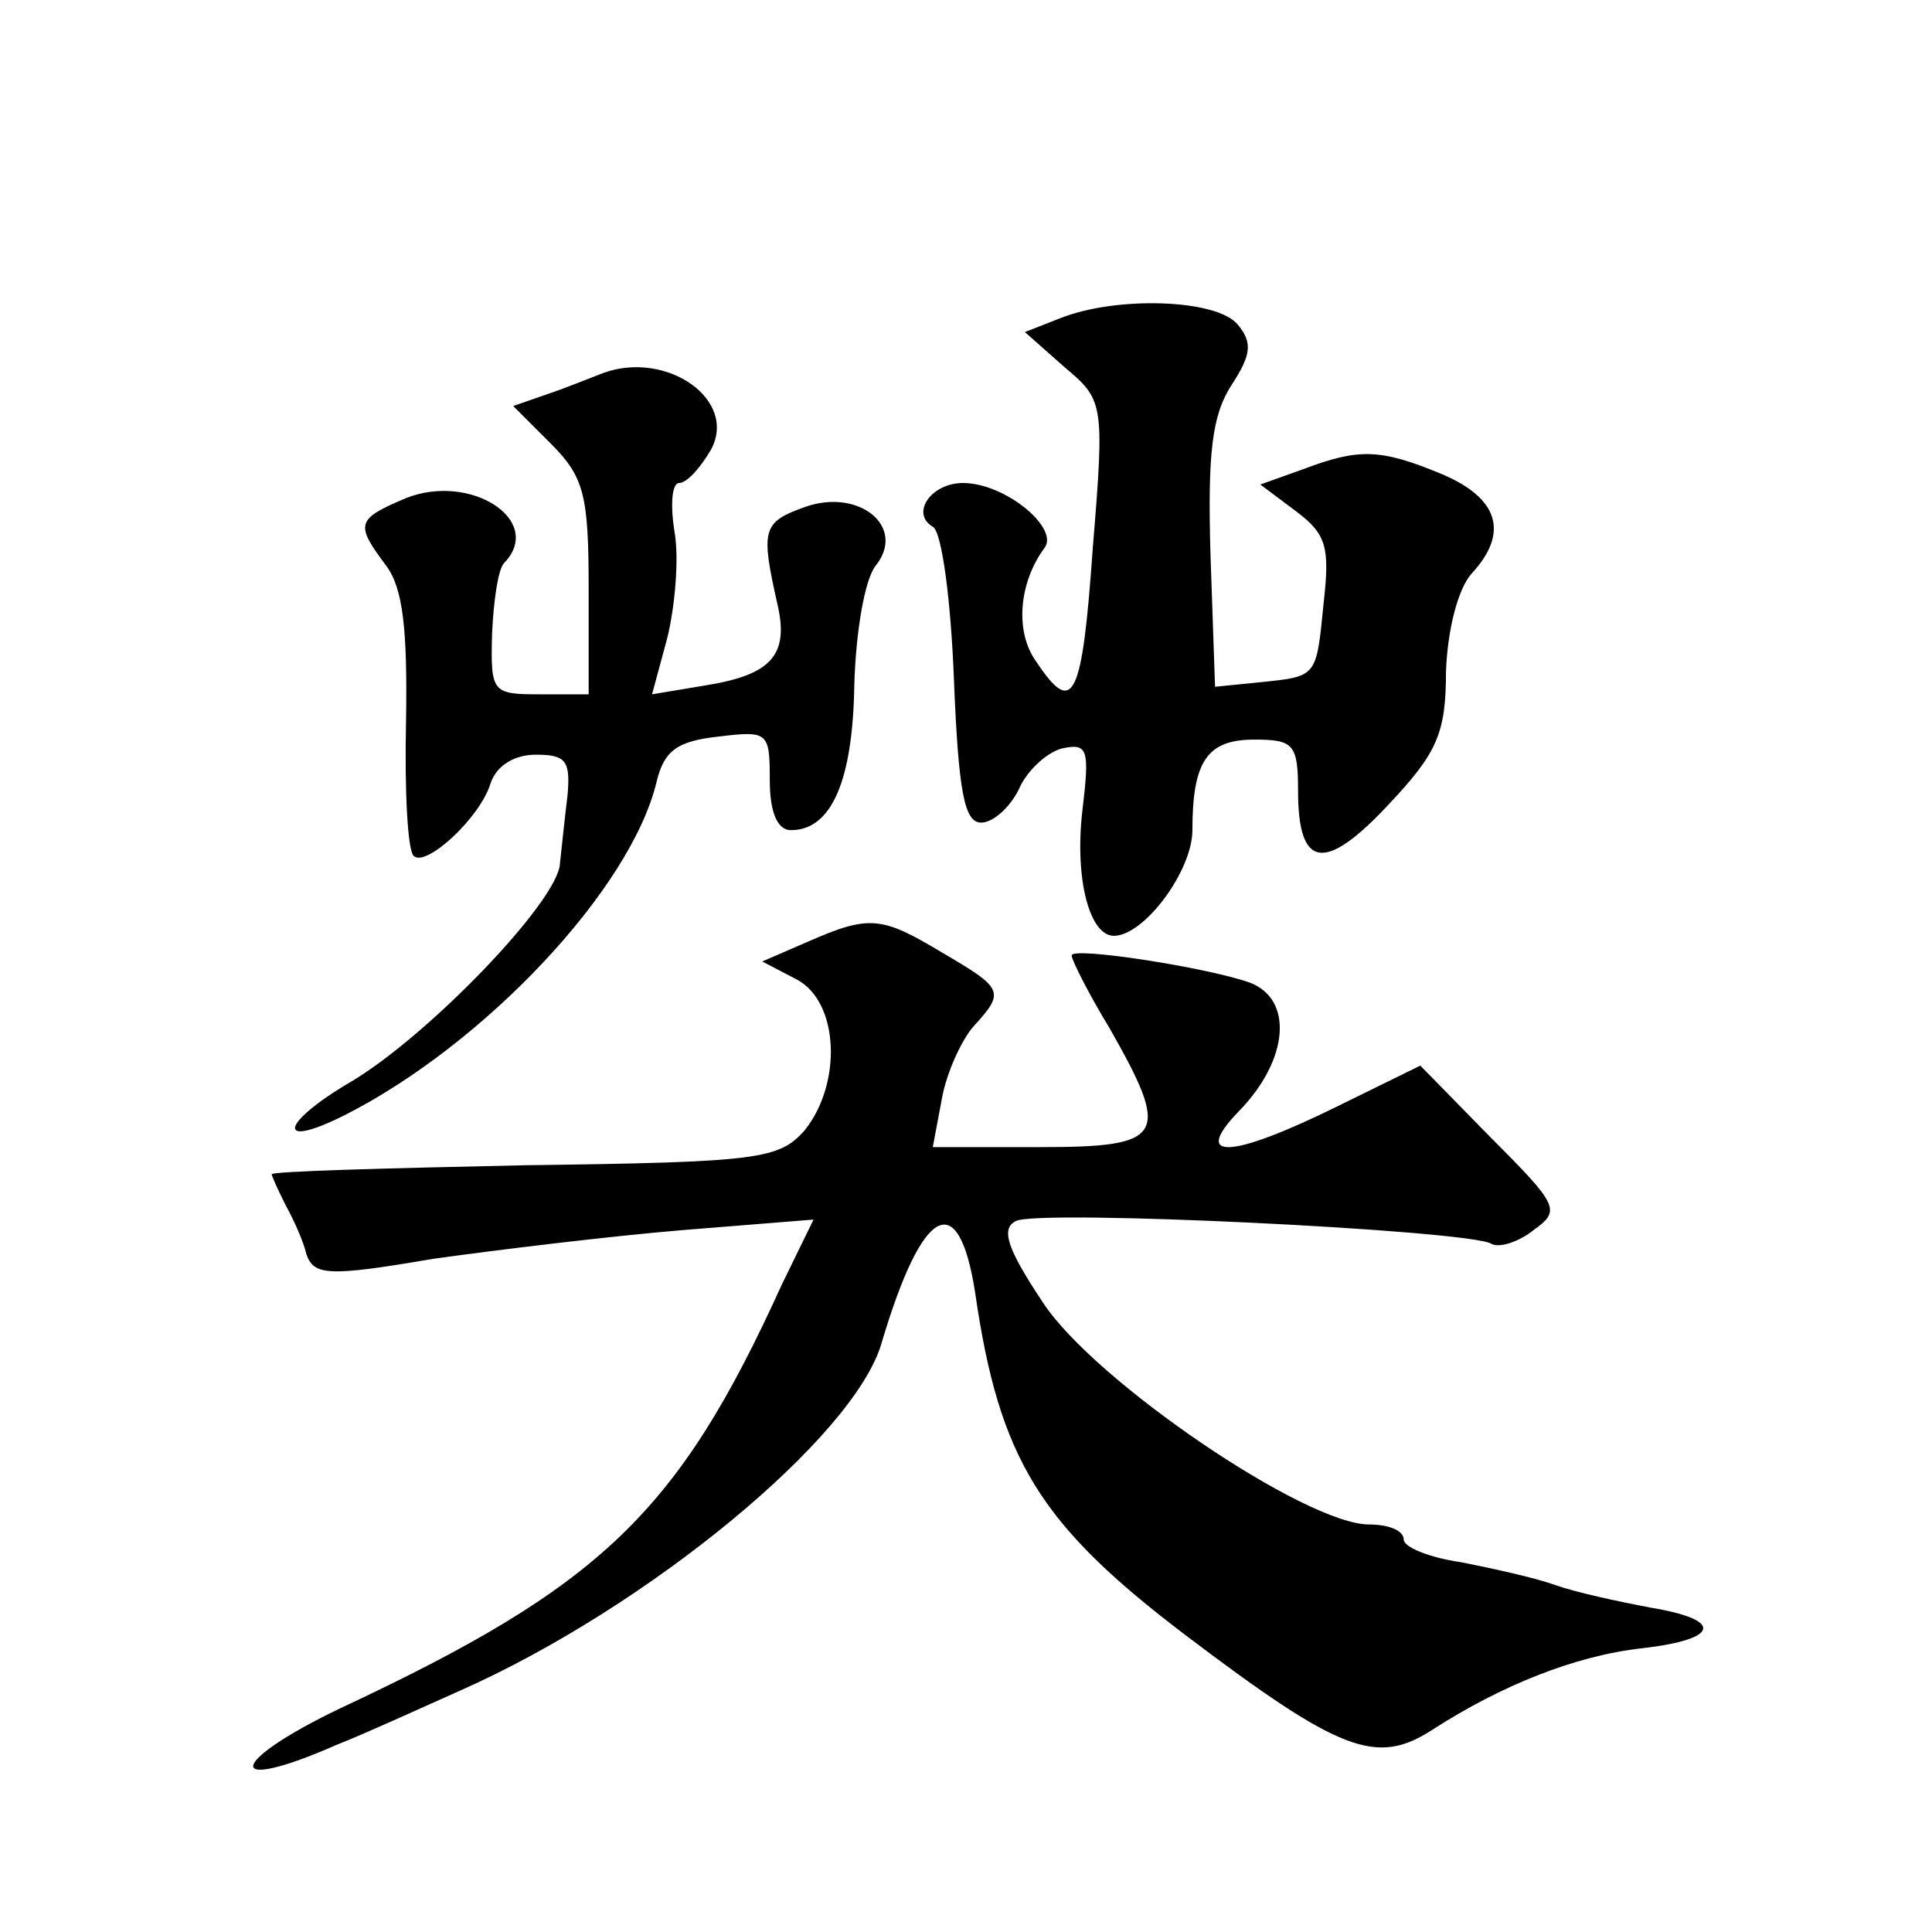 <?xml version="1.0" standalone="no"?>
<!DOCTYPE svg PUBLIC "-//W3C//DTD SVG 20010904//EN"
 "http://www.w3.org/TR/2001/REC-SVG-20010904/DTD/svg10.dtd">
<svg version="1.0" xmlns="http://www.w3.org/2000/svg"
 width="128pt" height="128pt" viewBox="0 0 128 128"
 preserveAspectRatio="xMidYMid meet">
<g transform="translate(0,128) scale(0.1,-0.1)"
fill="#0" stroke="none">
<path d="M702 1069 l-23 -9 26 -23 c26 -22 27 -23 19 -120 -7 -100 -13 -112 -37
-76 -15 20 -12 53 5 76 10 13 -26 43 -54 43 -21 0 -35 -20 -20 -29 6 -3 12 -49
14 -101 3 -75 7 -95 18 -95 8 0 19 10 25 22 5 12 18 24 28 27 18 4 19 0 14 -42
-5 -45 5 -82 21 -82 20 0 52 43 52 70 0 46 10 60 41 60 26 0 29 -3 29 -34 0 -52
18 -54 60 -9 32 34 38 47 38 88 1 28 8 55 17 65 25 27 18 50 -20 66 -41 17 -55
17 -92 3 l-28 -10 24 -18 c20 -15 22 -24 18 -60 -5 -50 -4 -49 -42 -53 l-30 -3
-3 87 c-2 68 1 93 14 113 13 20 14 28 4 40 -14 17 -81 19 -118 4z M400 1033 c-8
-3 -25 -10 -37 -14 l-23 -8 25 -25 c22 -22 25 -34 25 -96 l0 -70 -32 0 c-32 0 -33
1 -32 40 1 22 4 43 8 47 27 28 -22 60 -65 43 -33 -14 -34 -17 -13 -45 11 -15 14
-42 13 -103 -1 -45 1 -85 5 -89 8 -8 44 25 51 48 4 12 16 19 30 19 20 0 23 -4 21
-27 -2 -16 -4 -36 -5 -45 -1 -25 -88 -115 -139 -145 -46 -27 -50 -45 -4 -22 93
47 190 150 207 221 5 21 14 27 41 30 33 4 34 3 34 -29 0 -21 5 -33 14 -33 27 0
41 33 42 96 1 36 7 70 14 79 21 26 -11 52 -47 39 -28 -10 -29 -15 -18 -64 8 -34
-4 -47 -47 -54 l-36 -6 10 37 c5 20 8 52 5 70 -3 18 -2 33 3 33 5 0 14 10 21 22
18 33 -29 66 -71 51z M535 656 l-30 -13 23 -12 c28 -15 30 -69 5 -100 -17 -19 -30
-21 -185 -23 -93 -2 -168 -4 -168 -6 0 -1 4 -10 9 -20 5 -9 12 -24 14 -33 5 -14
14 -15 84 -3 43 6 117 15 165 19 l87 7 -21 -43 c-69 -152 -120 -200 -293 -281 -75
-36 -77 -57 -2 -24 18 7 55 24 82 36 124 55 261 168 279 230 27 91 51 104 62 34
16 -111 43 -154 139 -227 103 -78 127 -87 164 -63 45 29 94 49 139 54 52 6 54 19
5 27 -21 4 -49 10 -63 15 -14 5 -42 11 -62 15 -21 3 -38 10 -38 15 0 6 -10 10 -23
10 -42 0 -182 95 -216 147 -24 36 -28 49 -18 54 14 8 300 -6 315 -15 5 -3 18 1
28 9 18 13 17 16 -28 61 l-47 48 -55 -27 c-71 -35 -97 -36 -65 -3 33 34 36 74 7
85 -28 10 -118 24 -118 18 0 -3 11 -25 25 -48 41 -72 37 -79 -46 -79 l-71 0 6 32
c3 17 13 39 21 48 21 23 20 25 -21 49 -40 24 -48 25 -89 7z"/>
</g>
</svg>
